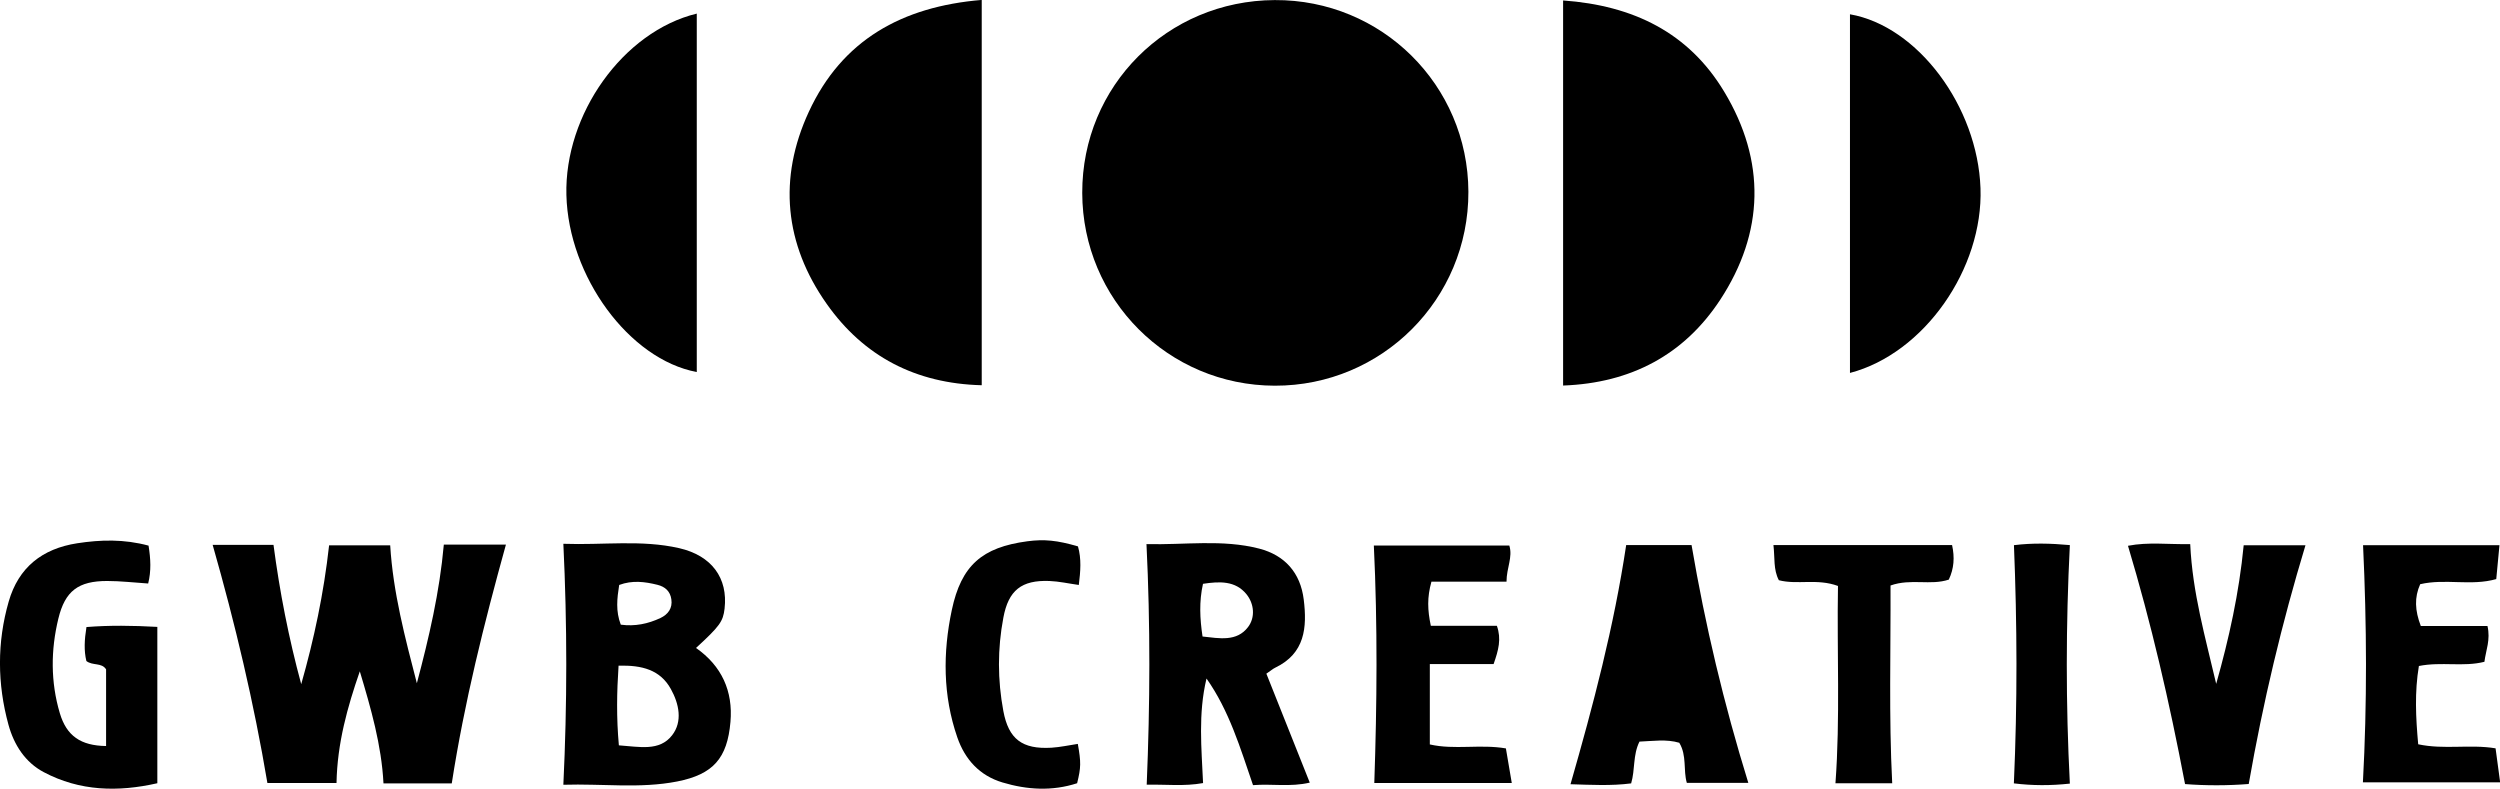 <?xml version="1.0" encoding="UTF-8"?>
<svg id="Layer_2" data-name="Layer 2" xmlns="http://www.w3.org/2000/svg" viewBox="0 0 327.33 103.26">
  <defs>
    <style>
      .cls-1 {
        stroke-width: 0px;
      }
    </style>
  </defs>
  <g id="_826_Digital_Horizontal" data-name="826 Digital Horizontal">
    <g>
      <path class="cls-1" d="m141.7,25.25c-.03-14,11.12-25.17,25.2-25.24,14.01-.07,25.31,11.13,25.36,25.1.04,14.06-11.3,25.42-25.35,25.39-13.95-.03-25.18-11.27-25.21-25.25Z"/>
      <path class="cls-1" d="m128.54,0v50.44c-8.66-.22-15.45-3.78-20.29-10.64-5.54-7.84-6.38-16.45-2.35-25.16,4.34-9.39,12.19-13.78,22.64-14.65Z"/>
      <path class="cls-1" d="m204.66,50.47V.06c9.19.66,16.44,4.21,21.09,11.94,5.48,9.09,5.26,18.43-.52,27.25-4.71,7.18-11.67,10.91-20.57,11.23Z"/>
      <path class="cls-1" d="m27.84,71.34h7.97c.81,6.14,1.99,12.2,3.63,18.24,1.68-5.91,2.95-11.87,3.65-18.18h8c.37,6.14,1.94,12.07,3.49,18.06,1.59-5.99,2.98-11.95,3.53-18.15h8.13c-2.86,10.32-5.43,20.58-7.09,31.26h-8.94c-.26-5.02-1.64-9.81-3.1-14.67-1.62,4.68-2.95,9.4-3.05,14.62h-9.05c-1.77-10.52-4.21-20.82-7.17-31.19Z"/>
      <path class="cls-1" d="m242.22,48.83V1.87c8.88,1.55,16.71,12.08,17.09,22.77.37,10.51-7.36,21.64-17.09,24.19Z"/>
      <path class="cls-1" d="m91.23,1.78v46.93c-8.86-1.65-16.8-12.52-17.07-23.16-.28-10.58,7.41-21.42,17.07-23.77Z"/>
      <path class="cls-1" d="m73.76,71.2c5.19.19,10.21-.56,15.16.57,4.28.98,6.41,3.93,5.95,7.92-.2,1.69-.62,2.28-3.74,5.15,3.37,2.35,4.86,5.66,4.51,9.68-.41,4.76-2.26,6.87-6.97,7.8-4.88.96-9.81.27-14.91.43.51-10.62.51-20.94,0-31.56Zm7.28,26.39c2.68.18,5.3.82,6.96-1.32,1.4-1.8.91-4.12-.16-6.05-1.39-2.52-3.79-3.15-6.85-3.06-.23,3.45-.29,6.79.04,10.43Zm.25-15.8c1.84.25,3.56-.11,5.18-.87.99-.47,1.61-1.28,1.43-2.46-.15-1.04-.81-1.64-1.82-1.89-1.65-.41-3.3-.62-5.01.02-.28,1.78-.47,3.43.21,5.2Z"/>
      <path class="cls-1" d="m165.81,88.21c1.9,4.77,3.74,9.4,5.68,14.26-2.57.6-4.91.13-7.43.33-1.67-4.87-3.12-9.75-6.09-13.96-1.11,4.65-.65,9.12-.45,13.69-2.49.45-4.83.16-7.38.21.44-10.54.49-20.87-.03-31.5,4.99.13,9.92-.66,14.76.59,3.35.87,5.4,3.16,5.83,6.67.45,3.65.17,7.05-3.73,8.92-.3.14-.56.38-1.17.79Zm-8.3-11.77c-.52,2.33-.41,4.56-.06,6.9,2.21.24,4.48.71,5.96-1.24.96-1.26.81-3.04-.21-4.3-1.45-1.78-3.52-1.69-5.69-1.36Z"/>
      <path class="cls-1" d="m212.91,71.37c2.84,0,5.7,0,8.57,0,1.78,10.46,4.22,20.76,7.43,31.13h-8.05c-.49-1.66.03-3.57-.99-5.25-1.69-.5-3.44-.22-5.21-.15-.88,1.77-.55,3.64-1.09,5.47-2.64.34-5.23.19-7.94.11,2.99-10.41,5.69-20.65,7.29-31.32Z"/>
      <path class="cls-1" d="m19.45,71.44c.28,1.75.36,3.32-.05,4.96-1.86-.12-3.61-.33-5.37-.33-3.76,0-5.51,1.29-6.39,4.93-1,4.12-1.02,8.29.19,12.37.89,3,2.75,4.26,6.06,4.31v-10.04c-.58-.92-1.76-.45-2.58-1.09-.33-1.36-.26-2.77.01-4.45,3.02-.24,6.03-.2,9.28-.02v20.47c-5.15,1.17-10.15,1.05-14.87-1.45-2.44-1.29-3.9-3.58-4.62-6.2-1.47-5.36-1.51-10.79.03-16.14,1.28-4.45,4.37-6.92,8.97-7.63,3.07-.47,6.1-.56,9.34.31Z"/>
      <path class="cls-1" d="m286.09,102.65c-2.07-10.87-4.42-21.02-7.47-31.19,2.7-.52,5.29-.16,8.15-.22.29,6.34,1.99,12.25,3.4,18.3,1.68-5.95,3-11.9,3.6-18.15h8.09c-3.09,10.21-5.55,20.5-7.43,31.26-2.76.22-5.67.22-8.33.01Z"/>
      <path class="cls-1" d="m187.33,81.94h8.66c.61,1.73.21,3.18-.43,5.01h-8.35v10.52c3.23.74,6.58-.06,9.96.52.25,1.46.48,2.85.77,4.53h-18c.35-10.31.44-20.58-.06-31.09h17.74c.47,1.54-.36,2.88-.37,4.73h-9.83c-.58,2.08-.51,3.72-.08,5.77Z"/>
      <path class="cls-1" d="m309.38,102.43c.56-10.33.51-20.6.02-31.05h17.86c-.14,1.5-.27,2.9-.42,4.44-3.29.94-6.66-.1-9.96.67-.77,1.73-.7,3.42.08,5.47h8.73c.42,1.82-.21,3.18-.4,4.69-2.76.7-5.61-.04-8.58.55-.57,3.41-.41,6.74-.09,10.25,3.41.73,6.75-.03,10.13.53.19,1.44.37,2.77.6,4.45h-17.96Z"/>
      <path class="cls-1" d="m240.65,76.72c-2.74-1.01-5.28-.12-7.74-.75-.74-1.4-.51-2.93-.71-4.6h23.39c.35,1.61.26,3.06-.43,4.52-2.4.8-4.95-.18-7.63.77.04,8.53-.23,17.1.22,25.89h-7.43c.63-8.58.18-17.13.33-25.82Z"/>
      <path class="cls-1" d="m141.14,71.54c.47,1.62.33,3.29.11,5.05-1.36-.19-2.59-.47-3.84-.52-3.66-.14-5.37,1.21-6.04,4.81-.77,4.06-.76,8.15,0,12.22.69,3.68,2.47,5.02,6.29,4.8,1.16-.07,2.31-.33,3.46-.5.43,2.41.42,3.08-.09,5.15-3.25,1.06-6.53.87-9.77-.1-3-.9-4.91-3-5.92-5.91-1.89-5.47-1.9-11.08-.72-16.66,1.24-5.86,3.97-8.22,9.9-9.01,2.2-.29,3.89-.13,6.62.67Z"/>
      <path class="cls-1" d="m263.68,102.57c.47-10.63.43-20.77.01-31.19,2.44-.3,4.77-.24,7.32-.01-.53,10.45-.54,20.77,0,31.23-2.53.27-4.86.27-7.32-.03Z"/>
    </g>
  </g>
</svg>